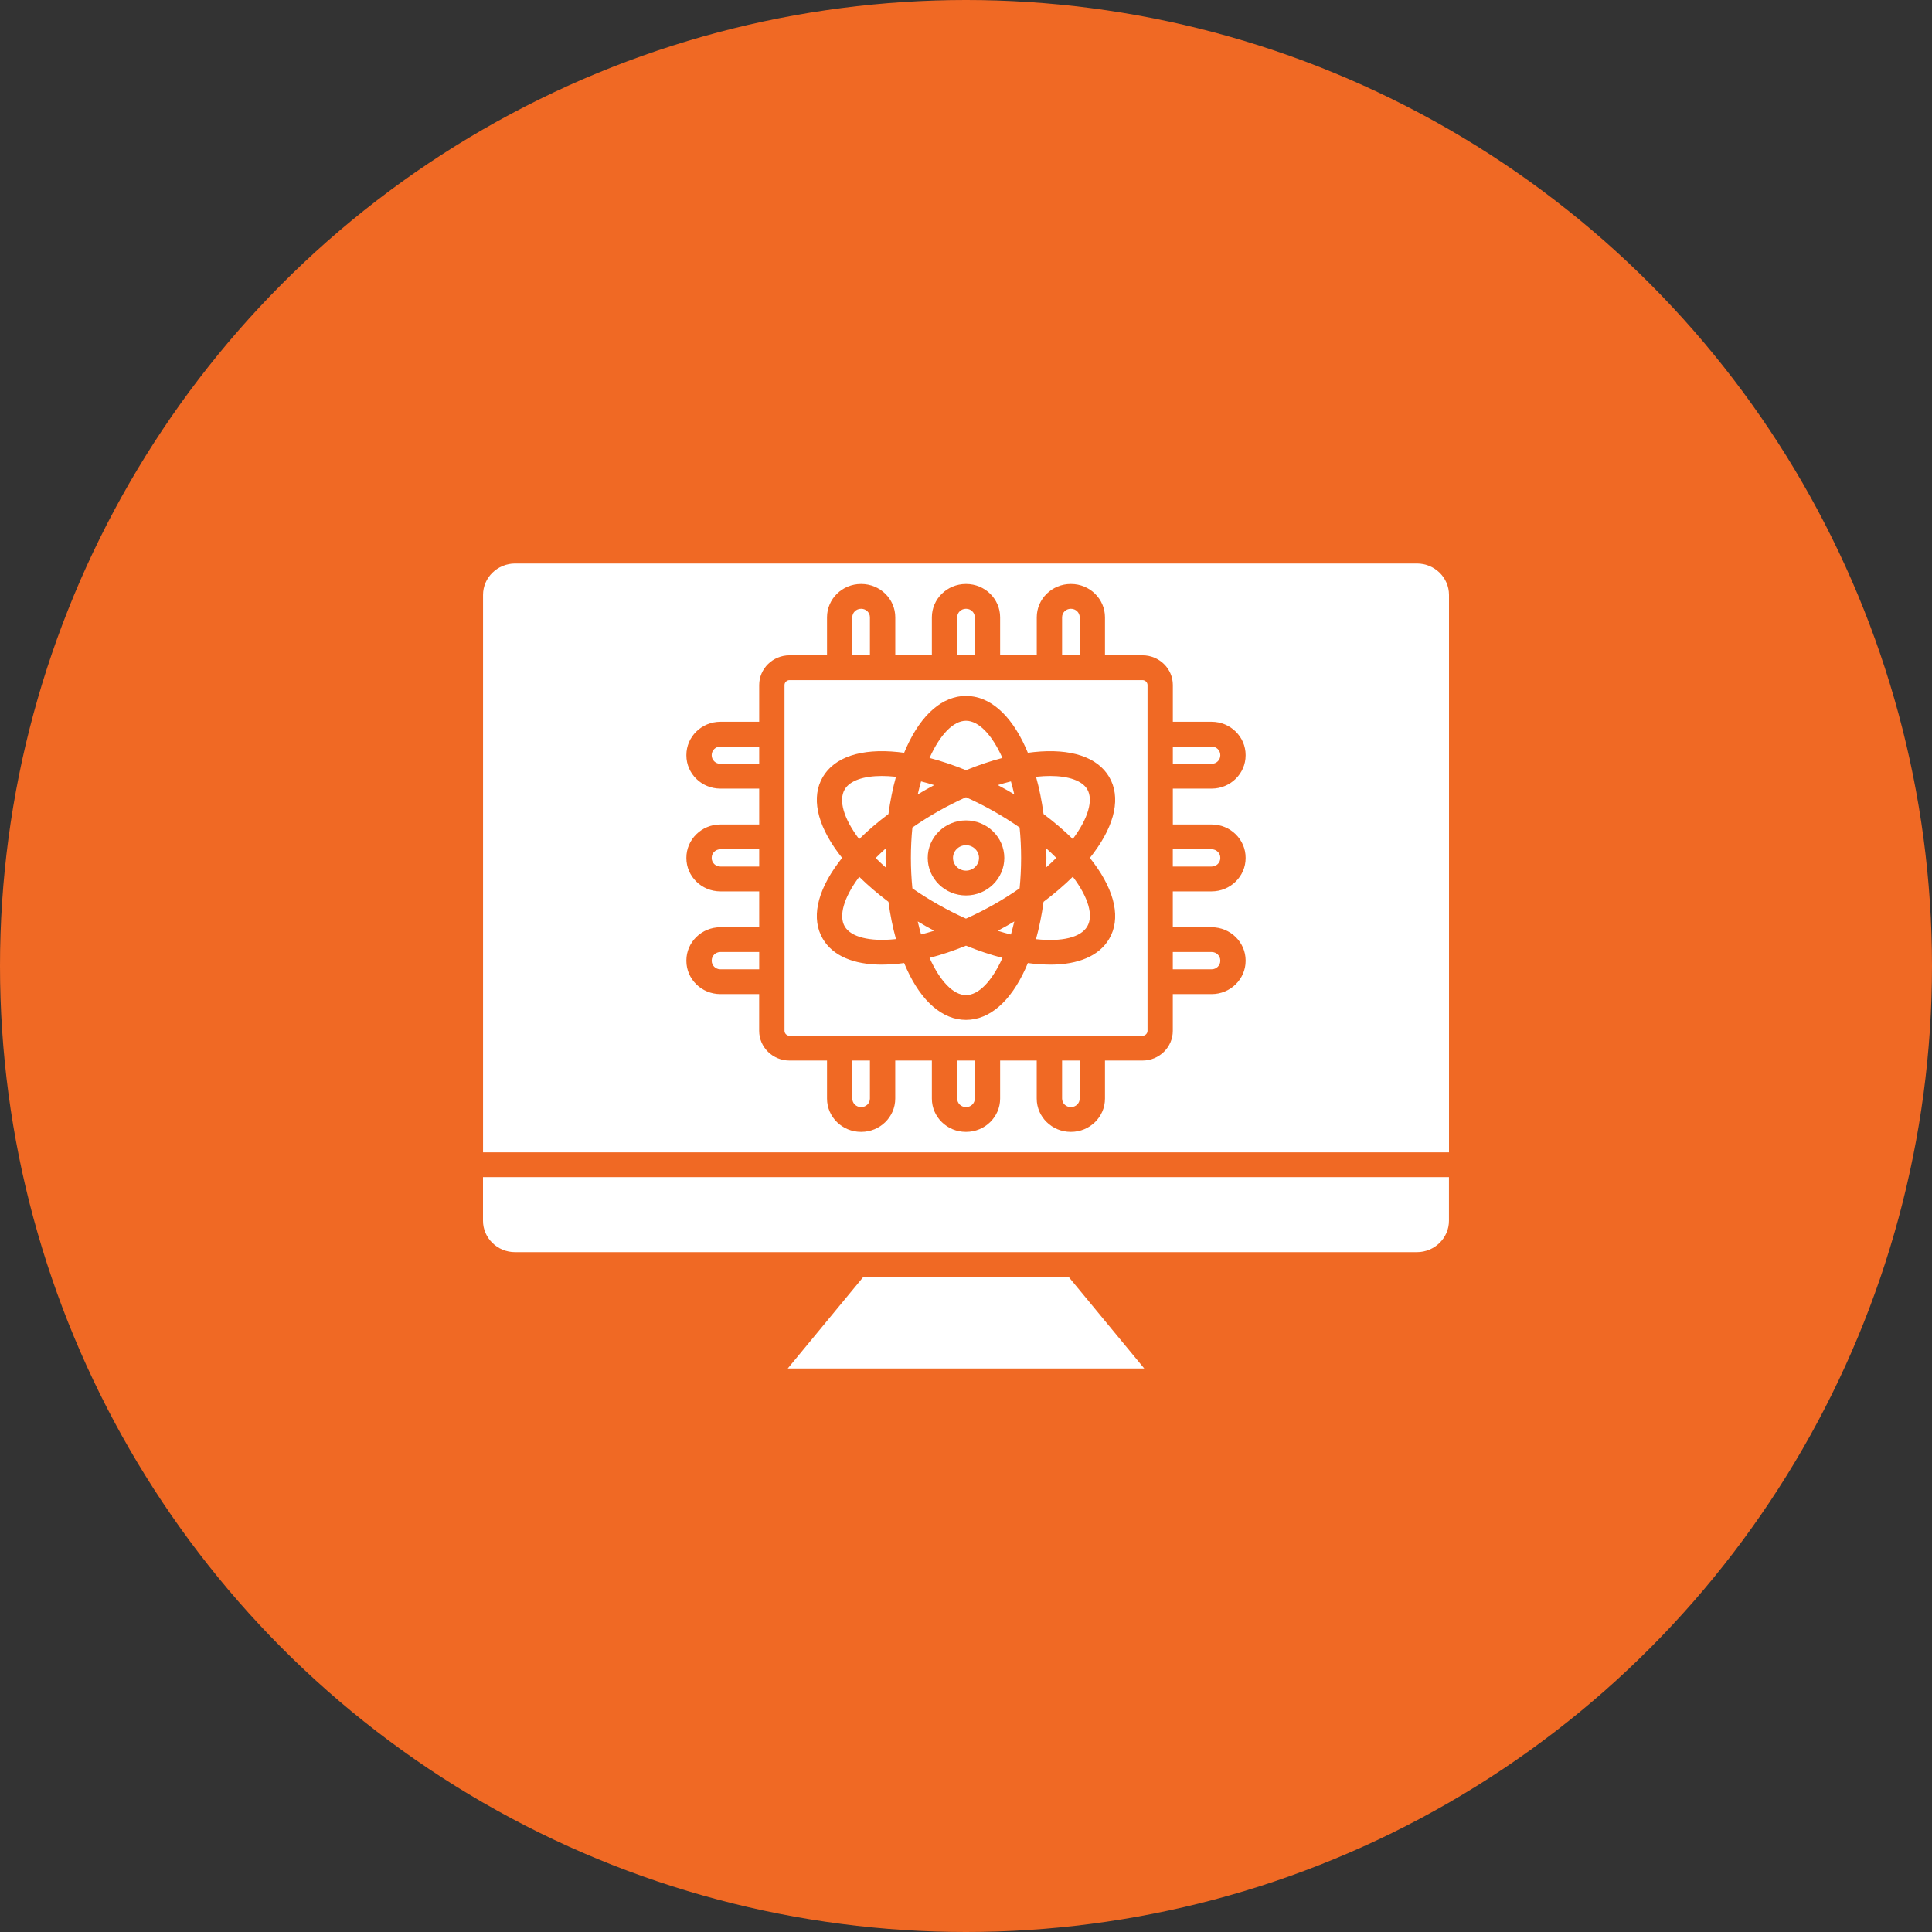 <svg xmlns="http://www.w3.org/2000/svg" width="48" height="48" viewBox="0 0 48 48" fill="none"><rect x="0" y="0" width="48" height="48" fill="#333333" stroke="none"/><circle cx="24" cy="24" r="24" fill="#F06924"></circle><path fill-rule="evenodd" clip-rule="evenodd" d="M30.103 20.484C30.568 20.484 30.947 20.855 30.947 21.311V21.319C30.947 21.775 30.568 22.146 30.103 22.146H29.138V23.037H30.103C30.568 23.037 30.947 23.408 30.947 23.863V23.872C30.947 24.328 30.568 24.698 30.103 24.698H29.138V25.611C29.138 26.018 28.8 26.349 28.385 26.349H27.453V27.294C27.453 27.75 27.075 28.121 26.609 28.121H26.601C26.136 28.121 25.757 27.75 25.757 27.294V26.349H24.848V27.294C24.848 27.75 24.469 28.121 24.004 28.121H23.995C23.53 28.121 23.152 27.75 23.152 27.294V26.349H22.242V27.294C22.242 27.75 21.864 28.121 21.399 28.121H21.39C20.925 28.121 20.547 27.75 20.547 27.294V26.349H19.615C19.199 26.349 18.861 26.018 18.861 25.611V24.698H17.897C17.432 24.698 17.053 24.328 17.053 23.872V23.863C17.053 23.408 17.432 23.037 17.897 23.037H18.862V22.146H17.897C17.432 22.146 17.053 21.775 17.053 21.319V21.311C17.053 20.856 17.432 20.484 17.897 20.484H18.862V19.593H17.897C17.432 19.593 17.053 19.223 17.053 18.767V18.759C17.053 18.303 17.432 17.932 17.897 17.932H18.862V17.019C18.862 16.612 19.2 16.281 19.615 16.281H20.547V15.336C20.547 14.88 20.925 14.509 21.391 14.509H21.399C21.864 14.509 22.243 14.88 22.243 15.336V16.281H23.152V15.336C23.152 14.88 23.531 14.509 23.996 14.509H24.005C24.47 14.509 24.848 14.88 24.848 15.336V16.281H25.758V15.336C25.758 14.88 26.136 14.509 26.601 14.509H26.61C27.075 14.509 27.453 14.88 27.453 15.336V16.281H28.385C28.801 16.281 29.139 16.612 29.139 17.019V17.932H30.103C30.568 17.932 30.947 18.303 30.947 18.759V18.767C30.947 19.222 30.568 19.593 30.103 19.593H29.139V20.484H30.103ZM26.551 31.725H21.449L19.571 34H28.429L26.551 31.725ZM35.999 29.246H12V30.329C12 30.759 12.357 31.109 12.796 31.109H35.203C35.642 31.109 35.999 30.759 35.999 30.329V29.246ZM21.613 16.28V15.336C21.613 15.22 21.517 15.125 21.399 15.125H21.39C21.272 15.125 21.175 15.22 21.175 15.336V16.281H21.613V16.28ZM24.219 16.28V15.336C24.219 15.22 24.123 15.125 24.005 15.125H23.996C23.878 15.125 23.781 15.22 23.781 15.336V16.281H24.219V16.28ZM26.387 16.28H26.825V15.336C26.825 15.22 26.728 15.125 26.61 15.125H26.601C26.483 15.125 26.387 15.22 26.387 15.336V16.28ZM26.387 26.349V27.294C26.387 27.41 26.483 27.505 26.601 27.505H26.61C26.728 27.505 26.825 27.41 26.825 27.294V26.349H26.387ZM23.781 26.349V27.294C23.781 27.41 23.878 27.505 23.996 27.505H24.005C24.123 27.505 24.219 27.41 24.219 27.294V26.349H23.781ZM21.175 26.349V27.294C21.175 27.41 21.272 27.505 21.39 27.505H21.399C21.517 27.505 21.613 27.41 21.613 27.294V26.349H21.175ZM18.862 23.652H17.897C17.779 23.652 17.682 23.747 17.682 23.863V23.871C17.682 23.987 17.779 24.082 17.897 24.082H18.862V23.652ZM18.862 21.1H17.897C17.779 21.1 17.682 21.194 17.682 21.31V21.319C17.682 21.435 17.779 21.529 17.897 21.529H18.862V21.1ZM17.897 18.977H18.862V18.548H17.897C17.779 18.548 17.682 18.642 17.682 18.759V18.767C17.682 18.883 17.779 18.977 17.897 18.977ZM30.103 23.652H29.138V24.082H30.103C30.221 24.082 30.318 23.987 30.318 23.871V23.863C30.318 23.747 30.222 23.652 30.103 23.652ZM30.103 21.1H29.138V21.529H30.103C30.221 21.529 30.318 21.435 30.318 21.319V21.31C30.318 21.194 30.222 21.1 30.103 21.1ZM29.139 18.977H30.103C30.222 18.977 30.318 18.883 30.318 18.767V18.759C30.318 18.642 30.222 18.548 30.103 18.548H29.139V18.977ZM25.994 21.078C25.996 21.157 25.998 21.235 25.998 21.315C25.998 21.394 25.996 21.472 25.994 21.549C26.082 21.471 26.164 21.393 26.243 21.314C26.166 21.235 26.083 21.157 25.994 21.078ZM25.116 19.414C25.009 19.441 24.9 19.471 24.79 19.505C24.86 19.542 24.929 19.58 24.998 19.619C25.067 19.657 25.133 19.697 25.199 19.736C25.174 19.625 25.146 19.517 25.116 19.414ZM23.094 18.831C23.389 18.908 23.693 19.01 24 19.135C24.306 19.01 24.61 18.908 24.905 18.831C24.646 18.252 24.314 17.907 24 17.907C23.685 17.907 23.354 18.252 23.094 18.831ZM22.884 19.414C22.854 19.517 22.826 19.625 22.801 19.737C22.867 19.697 22.933 19.658 23.001 19.62C23.071 19.581 23.14 19.543 23.21 19.506C23.1 19.471 22.991 19.441 22.884 19.414ZM21.346 20.848C21.563 20.633 21.807 20.424 22.073 20.225C22.117 19.901 22.179 19.59 22.26 19.3C22.253 19.299 22.246 19.298 22.24 19.297C22.124 19.286 22.015 19.279 21.912 19.279C21.449 19.279 21.114 19.397 20.988 19.611C20.828 19.881 20.959 20.336 21.346 20.848ZM21.756 21.317C21.834 21.395 21.917 21.473 22.005 21.551C22.003 21.473 22.002 21.394 22.002 21.314C22.002 21.236 22.003 21.158 22.005 21.08C21.918 21.159 21.836 21.237 21.756 21.317ZM22.26 23.33C22.179 23.04 22.117 22.729 22.073 22.405C21.808 22.206 21.565 21.998 21.348 21.785C21.345 21.79 21.34 21.795 21.336 21.8C20.964 22.301 20.833 22.757 20.988 23.019C21.142 23.281 21.61 23.398 22.24 23.333C22.246 23.332 22.253 23.331 22.26 23.33ZM22.884 23.216C22.991 23.189 23.1 23.158 23.21 23.124C23.14 23.087 23.071 23.049 23.001 23.01C22.933 22.972 22.867 22.933 22.801 22.893C22.826 23.005 22.854 23.112 22.884 23.216ZM24.906 23.798C24.611 23.722 24.307 23.62 24 23.495C23.694 23.62 23.39 23.722 23.095 23.798C23.354 24.377 23.686 24.723 24 24.723C24.315 24.723 24.646 24.377 24.906 23.798ZM25.116 23.218C25.146 23.114 25.174 23.006 25.2 22.893C25.134 22.933 25.067 22.972 24.999 23.01C24.929 23.05 24.859 23.088 24.788 23.125C24.9 23.161 25.009 23.191 25.116 23.218ZM26.654 21.782C26.437 21.996 26.193 22.205 25.927 22.405C25.883 22.73 25.82 23.042 25.739 23.333C26.384 23.404 26.853 23.289 27.012 23.018C27.172 22.749 27.041 22.294 26.654 21.782ZM25.74 19.3C25.821 19.59 25.884 19.901 25.927 20.225C26.192 20.424 26.436 20.632 26.652 20.845C26.656 20.84 26.66 20.835 26.664 20.83C27.037 20.328 27.167 19.873 27.013 19.611C26.887 19.397 26.551 19.279 26.089 19.279C25.986 19.279 25.876 19.285 25.761 19.297C25.754 19.298 25.747 19.299 25.74 19.3ZM24.323 21.315C24.323 21.141 24.178 20.999 24 20.999C23.822 20.999 23.677 21.14 23.677 21.315C23.677 21.49 23.822 21.631 24 21.631C24.178 21.631 24.323 21.489 24.323 21.315ZM25.369 21.315C25.369 21.053 25.356 20.801 25.332 20.559C25.132 20.42 24.916 20.284 24.685 20.153C24.458 20.025 24.228 19.909 24 19.807C23.772 19.909 23.543 20.024 23.315 20.153C23.089 20.282 22.873 20.418 22.668 20.56C22.644 20.801 22.631 21.053 22.631 21.315C22.631 21.577 22.644 21.829 22.668 22.071C22.868 22.21 23.084 22.346 23.315 22.477C23.547 22.608 23.776 22.723 23.999 22.823C24.228 22.721 24.457 22.605 24.685 22.477C24.912 22.349 25.128 22.212 25.332 22.07C25.356 21.828 25.369 21.576 25.369 21.315ZM24 20.383C23.476 20.383 23.049 20.801 23.049 21.315C23.049 21.829 23.476 22.247 24 22.247C24.525 22.247 24.952 21.829 24.952 21.315C24.951 20.801 24.525 20.383 24 20.383ZM28.51 25.611V17.019C28.51 16.953 28.453 16.897 28.385 16.897H19.615C19.548 16.897 19.491 16.953 19.491 17.019V25.611C19.491 25.677 19.548 25.733 19.615 25.733H28.385C28.453 25.733 28.51 25.677 28.51 25.611ZM25.694 18.684C25.642 18.69 25.59 18.696 25.537 18.703C25.518 18.656 25.498 18.61 25.477 18.564C25.105 17.742 24.58 17.29 24 17.29C23.42 17.29 22.895 17.742 22.523 18.564C22.503 18.61 22.483 18.656 22.463 18.703C22.41 18.696 22.358 18.69 22.306 18.684C21.395 18.59 20.734 18.809 20.443 19.303C20.152 19.796 20.289 20.468 20.828 21.192C20.858 21.233 20.89 21.274 20.922 21.314C20.89 21.355 20.858 21.396 20.828 21.437C20.289 22.162 20.152 22.833 20.443 23.326C20.69 23.745 21.203 23.966 21.908 23.966C22.035 23.966 22.167 23.959 22.306 23.945C22.358 23.939 22.41 23.933 22.463 23.926C22.483 23.973 22.503 24.02 22.523 24.065C22.895 24.887 23.42 25.339 24 25.339C24.58 25.339 25.105 24.887 25.477 24.065C25.498 24.02 25.518 23.973 25.537 23.926C25.59 23.933 25.642 23.939 25.694 23.945C25.833 23.959 25.966 23.966 26.093 23.966C26.798 23.966 27.311 23.745 27.557 23.326C27.848 22.833 27.711 22.162 27.172 21.437C27.142 21.396 27.111 21.355 27.078 21.314C27.111 21.274 27.142 21.233 27.172 21.192C27.711 20.468 27.848 19.797 27.557 19.303C27.266 18.809 26.605 18.59 25.694 18.684ZM12.001 14.78V28.63H36V14.78C36 14.35 35.643 14 35.203 14H12.797C12.358 14 12.001 14.35 12.001 14.78Z" fill="white"></path></svg>
